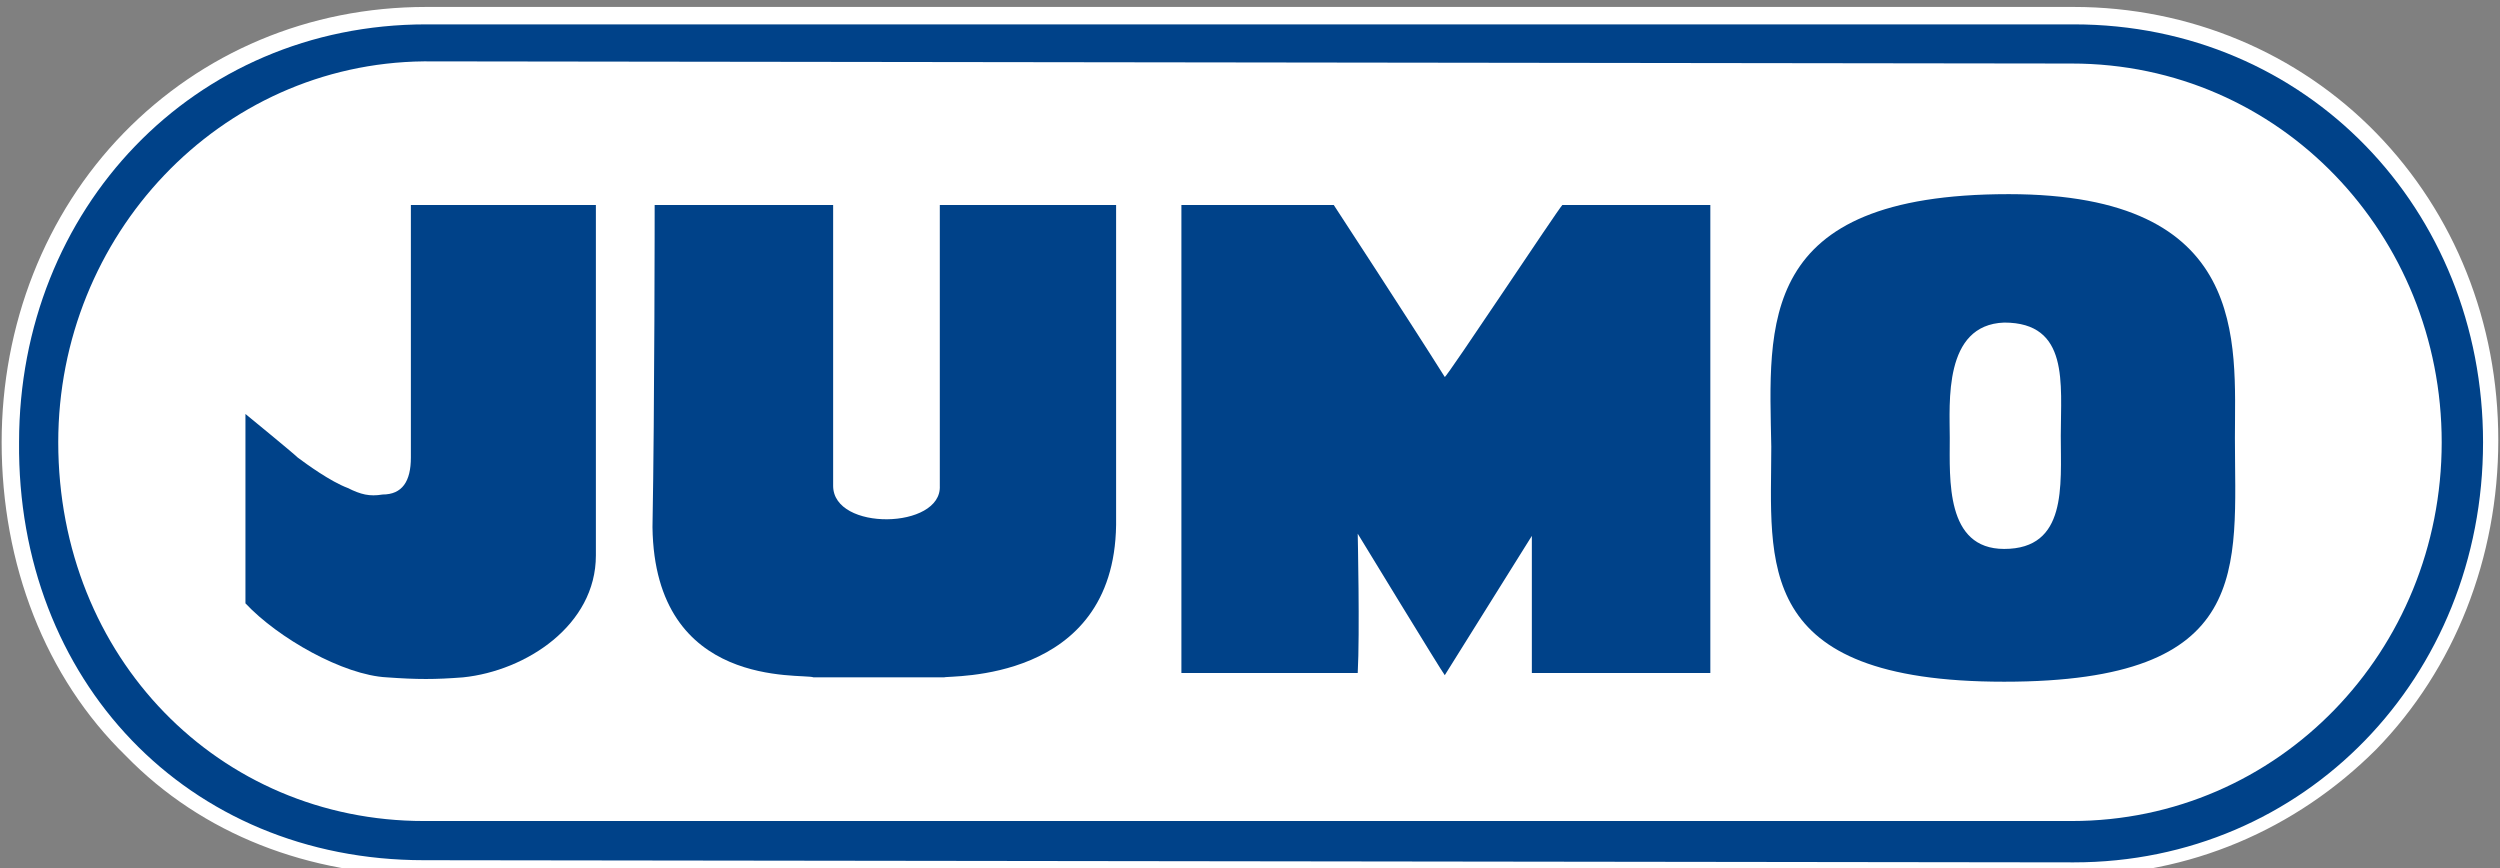 <?xml version="1.0" encoding="UTF-8"?>
<!DOCTYPE svg PUBLIC "-//W3C//DTD SVG 1.1//EN" "http://www.w3.org/Graphics/SVG/1.1/DTD/svg11.dtd">
<!-- Creator: CorelDRAW 2021 (64-Bit Not for commercial use) -->
<svg xmlns="http://www.w3.org/2000/svg" xml:space="preserve" width="20.15mm" height="7mm" version="1.1" style="shape-rendering:geometricPrecision; text-rendering:geometricPrecision; image-rendering:optimizeQuality; fill-rule:evenodd; clip-rule:evenodd"
viewBox="0 0 2015 700"
 xmlns:xlink="http://www.w3.org/1999/xlink"
 xmlns:xodm="http://www.corel.com/coreldraw/odm/2003">
 <rect x="0" y="0" width="2015" height="700" fill="#808080" stroke="none"/>
 <defs>
  <style type="text/css">
   <![CDATA[
    .fil0 {fill:#004289}
    .fil2 {fill:white}
    .fil1 {fill:white;fill-rule:nonzero}
   ]]>
  </style>
 </defs>
 <g id="Layer_x0020_1">
  <g id="_2547517749392">
   <g>
    <path class="fil0" d="M343.44 12.62c-187.72,0 -335.09,150.88 -335.09,343.86 0,96.49 35.09,185.96 98.25,249.12 61.4,61.4 145.61,94.74 236.84,94.74l1329.83 1.75c187.72,0 335.09,-150.87 335.09,-343.86 0,-192.98 -147.37,-343.86 -336.85,-343.86l-1328.07 0 0 -1.75z"/>
    <path class="fil1" d="M1671.51 5.6l-1328.07 0c-94.74,0 -180.7,36.84 -243.86,101.75 -63.16,64.92 -98.25,154.39 -98.25,249.13 0,98.24 35.09,189.47 100,252.63 61.41,63.16 147.37,96.49 242.11,96.49 8.77,0 238.6,0 505.26,0 375.44,0 800.01,0 822.81,0 92.99,0 178.95,-36.84 243.86,-101.75 63.16,-64.92 98.25,-154.39 98.25,-249.13 0,-94.74 -35.09,-182.45 -98.25,-247.37 -63.15,-64.91 -150.87,-101.75 -243.86,-101.75l0 0zm-1656.14 350.88c0,-187.72 140.35,-336.84 328.07,-336.84 36.84,0 1273.69,0 1328.07,0 187.72,0 329.83,149.12 329.83,336.84l0 0 0 0c0,189.47 -143.86,338.59 -329.83,338.59 -40.35,0 -1307.02,-1.75 -1329.82,-1.75 -191.23,0 -328.08,-145.61 -326.32,-336.84l0 0 0 0z"/>
   </g>
   <path class="fil2" d="M1968.01 356.48c0,-166.67 -129.83,-305.27 -298.25,-305.27 -43.86,0 -1291.23,-1.75 -1328.07,-1.75 -164.92,1.75 -294.74,140.35 -294.74,307.02 0,173.68 129.82,305.26 294.73,305.26 22.81,0 1301.76,0 1328.08,0 166.67,0 298.25,-136.84 298.25,-305.26l0 0z"/>
   <path class="fil0" d="M480.28 165.25l0 282.46c0,56.14 -56.14,92.98 -107.02,98.24 -22.8,1.76 -36.84,1.76 -61.4,0 -35.09,-1.75 -87.72,-31.58 -114.03,-59.65 0,-49.12 0,-100 0,-152.63 0,0 38.59,31.58 42.1,35.09 7.02,5.26 26.32,19.3 40.35,24.56 10.53,5.26 17.55,7.02 28.07,5.26 15.79,0 22.81,-10.52 22.81,-29.82l0 -203.51 149.12 0 0 0z"/>
   <path class="fil0" d="M671.51 165.25c0,0 0,154.39 0,226.32 0,36.84 87.72,35.08 85.97,0l0 -226.32 142.1 0 0 257.89c-1.75,128.07 -135.09,121.06 -138.6,122.81 -36.84,0 -71.93,0 -105.26,0 -8.77,-3.51 -128.07,10.53 -129.82,-121.05 1.75,-96.49 1.75,-259.65 1.75,-259.65l143.86 0 0 0z"/>
   <path class="fil0" d="M1075.02 165.25c0,0 59.65,91.23 89.47,138.6 1.76,0 91.23,-135.09 94.74,-138.6l119.3 0 0 377.19 -143.86 0 0 -110.52 -70.18 112.28 0 0c-1.75,-1.76 -70.17,-114.04 -70.17,-114.04 0,0 1.75,80.7 0,112.28 -40.35,0 -142.11,0 -142.11,0l0 -377.19 122.81 0 0 0z"/>
   <path class="fil0" d="M1618.88 156.48c194.74,0 182.46,119.3 182.46,196.49 0,105.26 15.79,196.49 -185.97,196.49 -203.51,0 -187.72,-96.49 -187.72,-189.47 -1.75,-98.25 -12.28,-203.51 191.23,-203.51l0 0zm-47.37 196.49c0,33.33 -3.51,89.47 43.86,89.47 50.88,0 45.62,-50.87 45.62,-91.23 0,-42.1 7.01,-91.22 -45.62,-91.22 -49.12,1.75 -43.86,64.91 -43.86,92.98l0 0z"/>
  </g>
 </g>
</svg>
